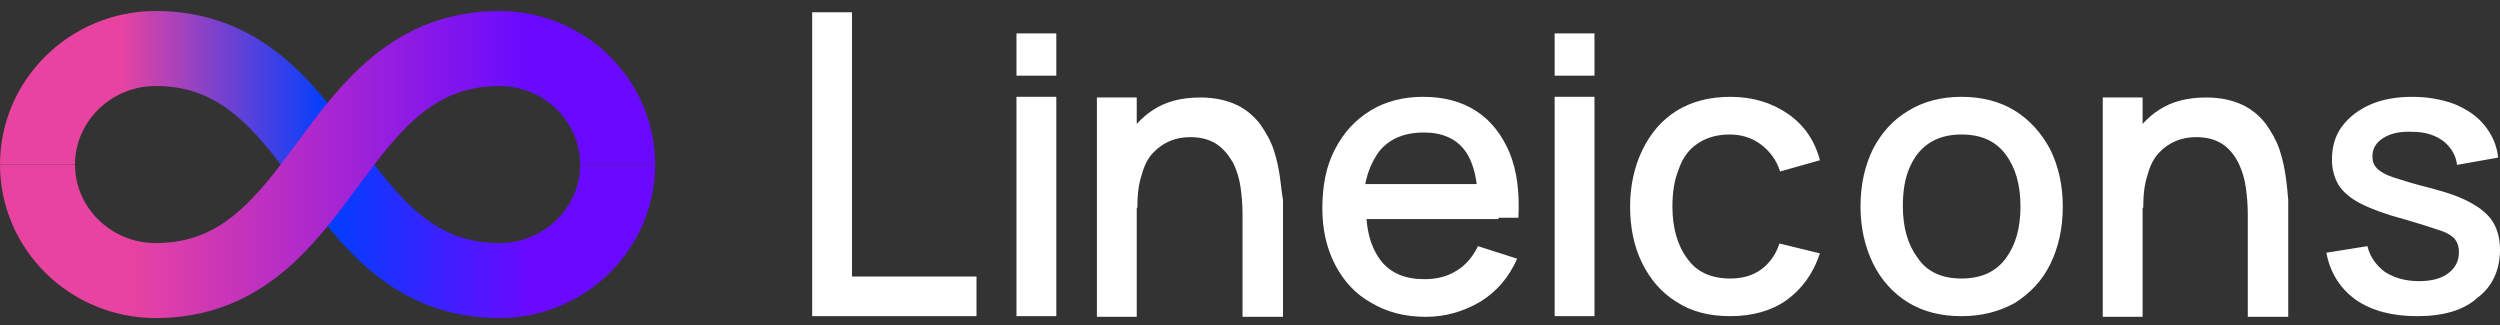 <svg width="200" height="26" viewBox="0 0 200 26" fill="none" xmlns="http://www.w3.org/2000/svg">
<rect x="0" y="0" width="200" height="26" fill="#333333" stroke="none"/>
<path d="M26.205 13.164C29.628 17.805 33.109 22.446 39.954 22.446C45.175 22.446 49.41 18.269 49.41 13.164" stroke="url(#paint0_linear)" stroke-width="6" stroke-miterlimit="10"/>
<path d="M3 13.163C3 8.058 7.235 3.881 12.456 3.881C19.302 3.881 22.782 8.522 26.205 13.163" stroke="url(#paint1_linear)" stroke-width="6" stroke-miterlimit="10"/>
<path d="M49.41 13.163C49.41 8.058 45.175 3.881 39.954 3.881C33.109 3.881 29.628 8.522 26.205 13.163C22.782 17.805 19.302 22.445 12.456 22.445C7.235 22.445 3 18.268 3 13.163" stroke="url(#paint2_linear)" stroke-width="6" stroke-miterlimit="10"/>
<path d="M64.975 25.293V0.981H68.161V22.122H78.119V25.293H64.975ZM81.318 6.055V2.672H84.504V6.055H81.318ZM81.318 25.293V7.746H84.504V25.293H81.318ZM124.371 6.055V2.672H127.558V6.055H124.371ZM124.371 25.293V7.746H127.558V25.293H124.371ZM102.39 14.141C102.291 13.454 102.141 12.714 101.893 11.974C101.644 11.234 101.245 10.547 100.797 9.913C100.299 9.279 99.701 8.75 98.905 8.38C98.108 8.01 97.162 7.799 96.017 7.799C94.524 7.799 93.278 8.116 92.233 8.803C91.736 9.12 91.337 9.49 90.939 9.913V7.799H87.752V25.346H90.939V16.625H90.988C90.988 15.568 91.088 14.723 91.337 13.983C91.536 13.243 91.835 12.661 92.233 12.239C92.632 11.816 93.079 11.499 93.578 11.287C94.076 11.076 94.623 10.97 95.221 10.97C96.117 10.97 96.814 11.181 97.362 11.551C97.91 11.921 98.307 12.45 98.656 13.031C98.955 13.665 99.154 14.3 99.253 15.04C99.353 15.78 99.403 16.467 99.403 17.154V25.346H102.639V15.991C102.54 15.463 102.49 14.828 102.39 14.141ZM182.86 14.141C182.761 13.454 182.611 12.714 182.362 11.974C182.113 11.234 181.715 10.547 181.267 9.913C180.769 9.279 180.172 8.75 179.375 8.38C178.578 8.01 177.633 7.799 176.487 7.799C174.993 7.799 173.749 8.116 172.703 8.803C172.205 9.12 171.807 9.49 171.408 9.913V7.799H168.221V25.346H171.408V16.625H171.459C171.459 15.568 171.558 14.723 171.807 13.983C172.006 13.243 172.304 12.661 172.703 12.239C173.101 11.816 173.55 11.499 174.047 11.287C174.545 11.076 175.092 10.97 175.69 10.97C176.587 10.97 177.284 11.181 177.831 11.551C178.379 11.921 178.778 12.45 179.076 13.031C179.375 13.665 179.574 14.3 179.673 15.04C179.773 15.78 179.823 16.467 179.823 17.154V25.346H183.059V15.991C183.01 15.463 182.96 14.828 182.86 14.141ZM119.879 17.418H121.472C121.571 15.41 121.372 13.718 120.775 12.239C120.177 10.812 119.281 9.649 118.136 8.909C116.941 8.116 115.497 7.746 113.854 7.746C112.261 7.746 110.816 8.116 109.622 8.856C108.427 9.596 107.481 10.6 106.784 11.974C106.087 13.296 105.788 14.881 105.788 16.678C105.788 18.369 106.137 19.902 106.834 21.224C107.531 22.545 108.476 23.549 109.722 24.236C110.966 24.976 112.41 25.346 114.053 25.346C115.646 25.346 117.091 24.923 118.435 24.131C119.729 23.338 120.725 22.175 121.372 20.695L118.236 19.691C117.837 20.537 117.239 21.224 116.542 21.646C115.796 22.122 114.949 22.334 113.953 22.334C112.41 22.334 111.265 21.858 110.468 20.854C109.821 20.008 109.422 18.898 109.323 17.524H118.435H119.879V17.418ZM110.319 12.133C111.116 11.129 112.311 10.6 113.904 10.6C115.348 10.6 116.443 11.076 117.14 11.974C117.638 12.608 117.987 13.56 118.136 14.723H109.223C109.422 13.665 109.821 12.82 110.319 12.133ZM138.424 25.293C136.731 25.293 135.287 24.923 134.092 24.131C132.897 23.391 132 22.334 131.354 21.012C130.706 19.691 130.408 18.158 130.408 16.52C130.408 14.828 130.756 13.296 131.404 11.974C132.051 10.653 132.947 9.596 134.142 8.856C135.337 8.116 136.78 7.746 138.424 7.746C140.216 7.746 141.76 8.222 143.055 9.12C144.349 10.019 145.195 11.287 145.594 12.82L142.407 13.718C142.109 12.767 141.56 12.08 140.863 11.551C140.166 11.023 139.321 10.759 138.374 10.759C137.329 10.759 136.482 11.023 135.785 11.499C135.088 11.974 134.59 12.661 134.292 13.56C133.943 14.405 133.793 15.41 133.793 16.52C133.793 18.211 134.192 19.638 134.989 20.695C135.735 21.752 136.881 22.281 138.424 22.281C139.469 22.281 140.266 22.016 140.913 21.541C141.56 21.065 142.058 20.378 142.358 19.479L145.594 20.272C145.046 21.911 144.15 23.126 142.905 24.025C141.71 24.87 140.166 25.293 138.424 25.293ZM156.908 25.293C155.264 25.293 153.821 24.923 152.626 24.183C151.431 23.443 150.485 22.386 149.838 21.065C149.19 19.744 148.841 18.211 148.841 16.52C148.841 14.775 149.19 13.243 149.838 11.921C150.535 10.6 151.431 9.596 152.675 8.856C153.87 8.116 155.315 7.746 156.908 7.746C158.551 7.746 159.995 8.116 161.189 8.856C162.385 9.596 163.331 10.653 164.028 11.974C164.675 13.296 165.023 14.828 165.023 16.52C165.023 18.264 164.675 19.797 164.028 21.118C163.381 22.439 162.435 23.444 161.189 24.236C159.945 24.923 158.551 25.293 156.908 25.293ZM156.908 22.281C158.501 22.281 159.647 21.752 160.443 20.695C161.24 19.638 161.638 18.264 161.638 16.52C161.638 14.775 161.24 13.401 160.443 12.344C159.647 11.287 158.501 10.759 156.908 10.759C155.812 10.759 154.966 11.023 154.269 11.499C153.572 11.974 153.074 12.661 152.725 13.507C152.377 14.353 152.227 15.357 152.227 16.467C152.227 18.211 152.626 19.585 153.422 20.642C154.17 21.752 155.364 22.281 156.908 22.281ZM193.378 25.293C191.386 25.293 189.743 24.87 188.448 23.972C187.204 23.073 186.407 21.805 186.108 20.219L189.394 19.691C189.593 20.537 190.091 21.224 190.788 21.752C191.536 22.228 192.432 22.492 193.527 22.492C194.523 22.492 195.319 22.281 195.867 21.858C196.415 21.435 196.713 20.907 196.713 20.166C196.713 19.744 196.614 19.427 196.415 19.162C196.216 18.898 195.817 18.634 195.17 18.422C194.523 18.211 193.577 17.894 192.282 17.524C190.888 17.154 189.743 16.731 188.896 16.308C188.05 15.885 187.453 15.357 187.104 14.828C186.756 14.247 186.556 13.56 186.556 12.767C186.556 11.763 186.805 10.864 187.353 10.124C187.901 9.384 188.647 8.803 189.593 8.38C190.539 7.957 191.684 7.746 192.979 7.746C194.224 7.746 195.369 7.957 196.365 8.327C197.361 8.75 198.158 9.279 198.755 10.019C199.353 10.759 199.751 11.604 199.85 12.608L196.565 13.19C196.464 12.397 196.066 11.763 195.469 11.287C194.822 10.812 194.025 10.547 193.029 10.547C192.083 10.494 191.287 10.653 190.689 11.023C190.091 11.393 189.793 11.868 189.793 12.503C189.793 12.873 189.892 13.19 190.142 13.454C190.39 13.718 190.839 13.983 191.485 14.194C192.133 14.405 193.129 14.723 194.423 15.04C195.817 15.41 196.913 15.78 197.71 16.255C198.506 16.678 199.104 17.207 199.452 17.788C199.801 18.369 200 19.11 200 19.955C200 21.593 199.402 22.915 198.207 23.813C197.112 24.818 195.469 25.293 193.378 25.293Z" fill="white"/>
<defs>
<linearGradient id="paint0_linear" x1="26.205" y1="17.819" x2="49.41" y2="17.819" gradientUnits="userSpaceOnUse">
<stop stop-color="#003FFF"/>
<stop offset="0.688" stop-color="#690AFF"/>
</linearGradient>
<linearGradient id="paint1_linear" x1="3" y1="8.522" x2="26.223" y2="8.522" gradientUnits="userSpaceOnUse">
<stop offset="0.286" stop-color="#E843A1"/>
<stop offset="1" stop-color="#003FFF"/>
</linearGradient>
<linearGradient id="paint2_linear" x1="3" y1="13.163" x2="49.428" y2="13.163" gradientUnits="userSpaceOnUse">
<stop offset="0.16" stop-color="#E843A1"/>
<stop offset="0.84" stop-color="#690AFF"/>
</linearGradient>
</defs>
</svg>
